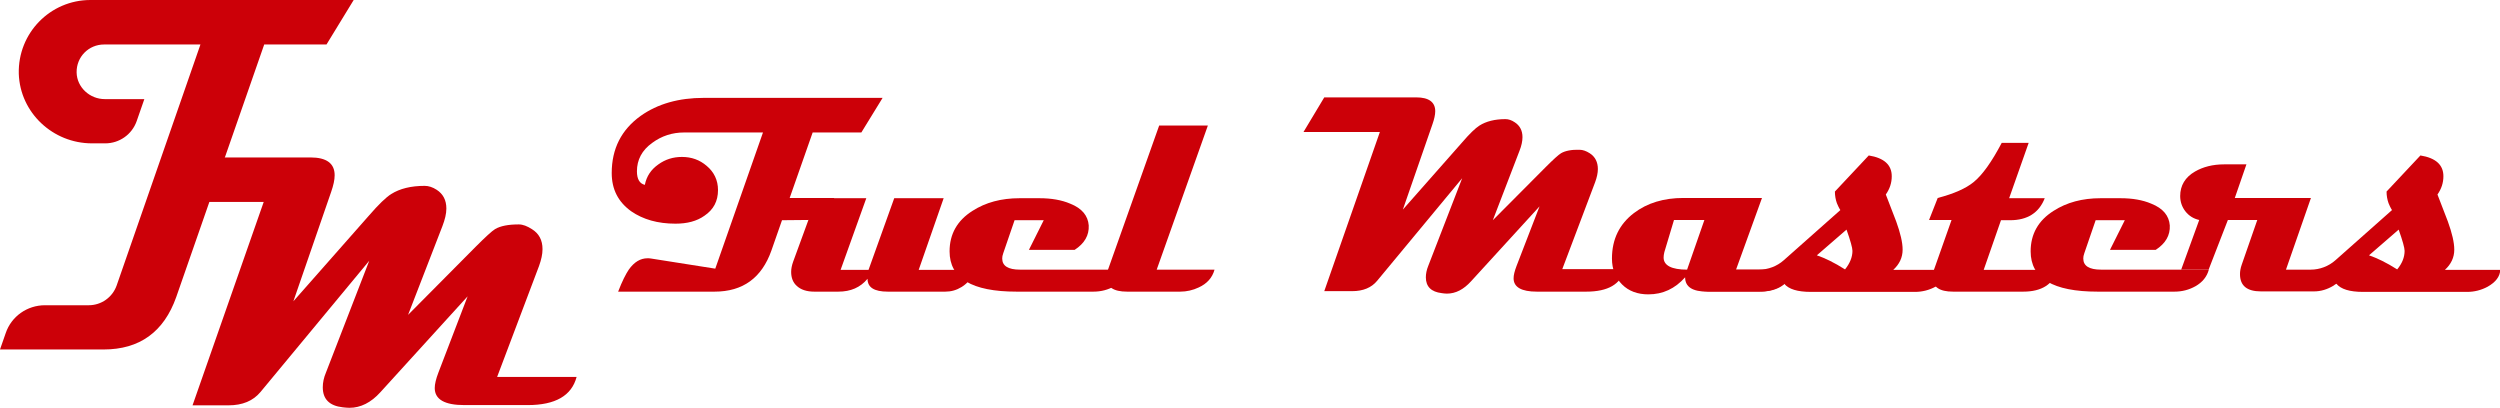 <?xml version="1.0" encoding="utf-8"?>
<!-- Generator: Adobe Illustrator 21.0.0, SVG Export Plug-In . SVG Version: 6.00 Build 0)  -->
<svg version="1.1" id="圖層_1" xmlns="http://www.w3.org/2000/svg" xmlns:xlink="http://www.w3.org/1999/xlink" x="0px" y="0px"
	 width="1011.5px" height="165px" viewBox="0 0 1011.5 165" style="enable-background:new 0 0 1011.5 165;" xml:space="preserve">
<style type="text/css">
	.st0{fill:#CC0008;}
</style>
<path class="st0" d="M357.1,39.6l-8.6,14h-19.7l-9.3,26.5h18c-0.5,5.9-4.1,8.8-10.6,8.9l-10.5,0.1l-4.3,12.3
	c-3.9,11-11.5,16.6-23,16.6h-39c1.6-4.2,3.1-7.1,4.3-8.9c2.2-3.1,4.7-4.6,7.6-4.6c0.4,0,0.9,0,1.4,0.1l26,4.1l19.3-55.1h-31.9
	c-4.8,0-9.1,1.4-12.9,4.2c-4.2,3-6.2,6.9-6.2,11.5c0,3.2,1.1,5,3.2,5.5c0.7-3.5,2.5-6.2,5.5-8.3c2.8-2,5.9-3,9.5-3
	c3.9,0,7.2,1.2,10,3.6c3,2.5,4.6,5.8,4.6,9.8c0,4.5-1.8,7.9-5.5,10.4c-3.1,2.2-7,3.2-11.7,3.2c-7.2,0-13.1-1.7-17.9-5
	c-5.3-3.8-7.9-8.9-7.9-15.5c0-9.8,3.9-17.5,11.7-23.1c6.9-4.9,15.4-7.3,25.6-7.3H357.1z"/>
<path class="st0" d="M394.2,109.1c-0.8,3.1-2.5,5.4-5.1,7c-2.1,1.3-4.3,1.9-6.6,1.9h-23.3c-5.5,0-8.2-1.7-8.2-5.2
	c-2.9,3.5-6.8,5.2-11.8,5.2h-9.8c-3,0-5.4-0.8-7-2.3c-1.6-1.4-2.3-3.4-2.3-5.7c0-1.3,0.3-2.7,0.8-4.1l9.4-25.7h20.2l-10.4,29h11.3
	l10.4-29h20l-10.1,29H394.2z"/>
<path class="st0" d="M456.3,109.1c-0.8,2.9-2.6,5.1-5.4,6.7c-2.5,1.4-5.3,2.2-8.5,2.2h-31.1c-18.1,0-27.1-5.4-27.1-16.3
	c0-7,3.1-12.5,9.3-16.4c5.3-3.4,11.6-5.1,19-5.1h8.1c4.7,0,8.9,0.7,12.4,2.2c4.8,1.9,7.2,4.9,7.5,8.8c0.2,4-1.7,7.3-5.7,9.9h-18.5
	l6-12h-11.8l-4.6,13.4c-0.3,0.8-0.4,1.5-0.4,2.1c0,3,2.4,4.5,7.2,4.5H456.3z"/>
<path class="st0" d="M491.4,109.1c-0.9,3.3-3.1,5.7-6.4,7.2c-2.3,1.1-4.9,1.7-7.5,1.7H456c-5.5,0-8.3-1.9-8.3-5.6
	c0-1,0.2-2.1,0.6-3.3L469,50.8h19.7L468,109.1H491.4z"/>
<path class="st0" d="M657.3,109.1c-1.6,5.9-6.7,8.9-15.5,8.9h-20c-6.2,0-9.4-1.8-9.4-5.4c0-1.3,0.4-2.9,1.2-5l9.3-24.1l-27.7,30.3
	c-3,3.3-6.2,5-9.8,5c-0.7,0-1.4-0.1-2.1-0.2c-4.2-0.5-6.4-2.6-6.4-6.4c0-1.4,0.3-3,1-4.7l13.7-35.4l-34.4,41.5
	c-2.3,2.8-5.7,4.2-10.1,4.2h-11.3l22.5-64.4h-30.9l8.4-14h37.2c5.1,0,7.7,1.9,7.7,5.6c0,1.4-0.4,3.2-1.1,5.2l-12,34.6l24-27.2
	c3-3.5,5.4-5.8,7-6.8c2.7-1.7,6.2-2.6,10.5-2.6c1.2,0,2.5,0.4,3.8,1.3c2,1.3,3.1,3.3,3.1,6c0,1.6-0.4,3.5-1.2,5.5l-10.8,28.1
	l21.5-21.6c3-3,5.1-4.9,6.1-5.5c1.7-1,4.3-1.5,7.5-1.4c1.3,0,2.7,0.5,4.1,1.4c2.2,1.4,3.3,3.6,3.3,6.4c0,1.6-0.4,3.4-1.1,5.3
	l-13.3,35.2H657.3z"/>
<path class="st0" d="M725.6,109.1c-1.8,5.9-6.3,8.9-13.7,8.9h-21.1c-6,0-9-1.9-9-5.8c-4.1,4.6-9,6.9-14.9,6.9c-4.3,0-7.9-1.3-10.6-4
	c-2.7-2.7-4.1-6.2-4.1-10.5c0-7.8,3-13.9,8.9-18.4c5.4-4.1,12.1-6.1,20-6.1h31.8l-10.5,29H725.6z M689.6,89h-12.3l-3.9,13
	c-0.2,0.8-0.3,1.6-0.3,2.2c0,3.2,3.2,4.9,9.5,4.9L689.6,89z"/>
<path class="st0" d="M832.5,109.1c-1.7,5.9-6.4,8.9-13.9,8.9h-28.4c-5.5,0-8.3-1.9-8.3-5.8c0-1,0.2-2,0.6-3.1l7.1-20.1h-9.1l3.5-8.9
	c6.5-1.7,11.3-3.8,14.5-6.4c3.6-2.9,7.4-8.3,11.4-15.9h10.9l-7.9,22.4h14.4c-2.3,5.9-7,8.9-14,8.9h-3.7l-7,20.1H832.5z"/>
<path class="st0" d="M893.7,109.1c-0.8,2.9-2.6,5.1-5.4,6.7c-2.5,1.4-5.3,2.2-8.5,2.2h-31.1c-18.1,0-27.1-5.4-27.1-16.3
	c0-7,3.1-12.5,9.3-16.4c5.3-3.4,11.6-5.1,19-5.1h8.1c4.7,0,8.9,0.7,12.4,2.2c4.8,1.9,7.2,4.9,7.5,8.8c0.2,4-1.7,7.3-5.7,9.9h-18.5
	l6-12h-11.8l-4.6,13.4c-0.3,0.8-0.4,1.5-0.4,2.1c0,3,2.4,4.5,7.2,4.5H893.7z"/>
<path class="st0" d="M989.2,109.2c2.5-2.3,3.8-5,3.8-8.2c0-2.9-0.9-6.7-2.6-11.4c-1.4-3.6-2.8-7.3-4.2-10.9c1.6-2.3,2.4-4.7,2.4-7.4
	c0-4.6-3.1-7.4-9.3-8.4l-13.7,14.6c0,1.7,0.3,3.3,0.8,4.7c0.3,0.7,0.7,1.7,1.4,2.8l-22.9,20.3c-2.7,2.4-6.3,3.8-10,3.8h-10l10.1-29
	h-30.8l4.7-13.6h-9c-4.6,0-8.5,1-11.8,2.9c-4,2.3-6,5.7-6,9.9c0,2.3,0.7,4.4,2.1,6.2c1.4,1.8,3.3,3,5.6,3.5l-7.3,20.1h11.1l7.8-20.1
	h11.9l-6.3,18.1c-0.5,1.4-0.7,2.7-0.7,3.8c0,4.7,2.8,7,8.5,7h21.4c2.8,0,5.4-0.8,7.9-2.3c0.4-0.3,0.8-0.6,1.2-0.8
	c1.8,2.2,5.4,3.3,10.8,3.3h42.1c2.9,0,5.7-0.7,8.3-2.1c3.2-1.8,5-4.1,5.1-6.8H989.2z M969.9,109c-4.4-2.8-8.2-4.6-11.4-5.7l12-10.4
	c1.6,4.5,2.4,7.4,2.4,8.6C972.9,104.1,971.9,106.6,969.9,109z"/>
<path class="st0" d="M683.6,107.1c-0.5,1.4-0.7,2.7-0.7,3.8c0,4.7,2.8,7,8.5,7h21.4c2.8,0,5.4-0.8,7.9-2.3c0.4-0.3,0.8-0.6,1.2-0.8
	c1.8,2.2,5.4,3.3,10.8,3.3l42.1,0c2.9,0,5.7-0.7,8.3-2.1c3.2-1.8,5-4.1,5.1-6.8h-22.2c2.5-2.3,3.8-5,3.8-8.2c0-2.9-0.9-6.7-2.6-11.4
	c-1.4-3.6-2.8-7.3-4.2-10.9c1.6-2.3,2.4-4.7,2.4-7.4c0-4.6-3.1-7.4-9.3-8.4l-13.7,14.6c0,1.7,0.3,3.3,0.8,4.7
	c0.3,0.7,0.7,1.7,1.4,2.8l-22.9,20.3c-2.7,2.4-6.3,3.8-10,3.8h-10 M746.5,109c-4.4-2.8-8.2-4.6-11.4-5.7l12-10.4
	c1.6,4.5,2.4,7.4,2.4,8.6C749.5,104,748.5,106.5,746.5,109z"/>
<path class="st0" d="M201.1,152.6l17-45c0.9-2.5,1.4-4.7,1.4-6.8c0-3.6-1.4-6.3-4.3-8.1c-1.9-1.2-3.6-1.9-5.3-1.9
	c-4.2,0-7.4,0.6-9.6,1.9c-1.3,0.8-3.9,3.2-7.8,7.1l-27.4,27.6L179,91.5c1-2.6,1.6-5,1.6-7.1c0-3.4-1.3-5.9-3.9-7.6
	c-1.7-1.1-3.3-1.6-4.9-1.6c-5.5,0-10,1.1-13.5,3.3c-2.1,1.3-5.1,4.2-9,8.7l-30.6,34.7L134,77.6c0.9-2.6,1.4-4.8,1.4-6.7
	c0-4.8-3.3-7.2-9.8-7.2H82.3l-6.2,18h30.6L77.9,164h14.5c5.7,0,10-1.8,13-5.4l44-53.1l-17.5,45.2c-0.9,2.1-1.3,4.1-1.3,6
	c0,4.8,2.7,7.5,8.1,8.1c0.9,0.1,1.9,0.2,2.7,0.2c4.5,0,8.7-2.1,12.5-6.3l35.3-38.8l-11.8,30.8c-1,2.6-1.5,4.7-1.5,6.3
	c0,4.6,4,6.9,12,6.9h25.6c11.2,0,17.8-3.8,19.8-11.4H201.1z"/>
<path class="st0" d="M36.6,0C20.3,0,7.2,13.4,7.6,29.8C8.1,45.6,21.4,58,37.2,58l5.4,0c5.7,0,10.8-3.6,12.7-9l3.1-8.9l-16,0
	c-6.1,0-11.3-4.8-11.4-10.8C30.9,23,35.9,18,42.1,18h39l-33.9,97.5c-1.7,4.8-6.2,8-11.3,8H18.2c-7.2,0-13.6,4.5-15.9,11.3L0,141.4
	h41.9c14.6,0,24.4-7.1,29.4-21.2L106.9,18h25.2l11-18H36.6z"/>
</svg>
